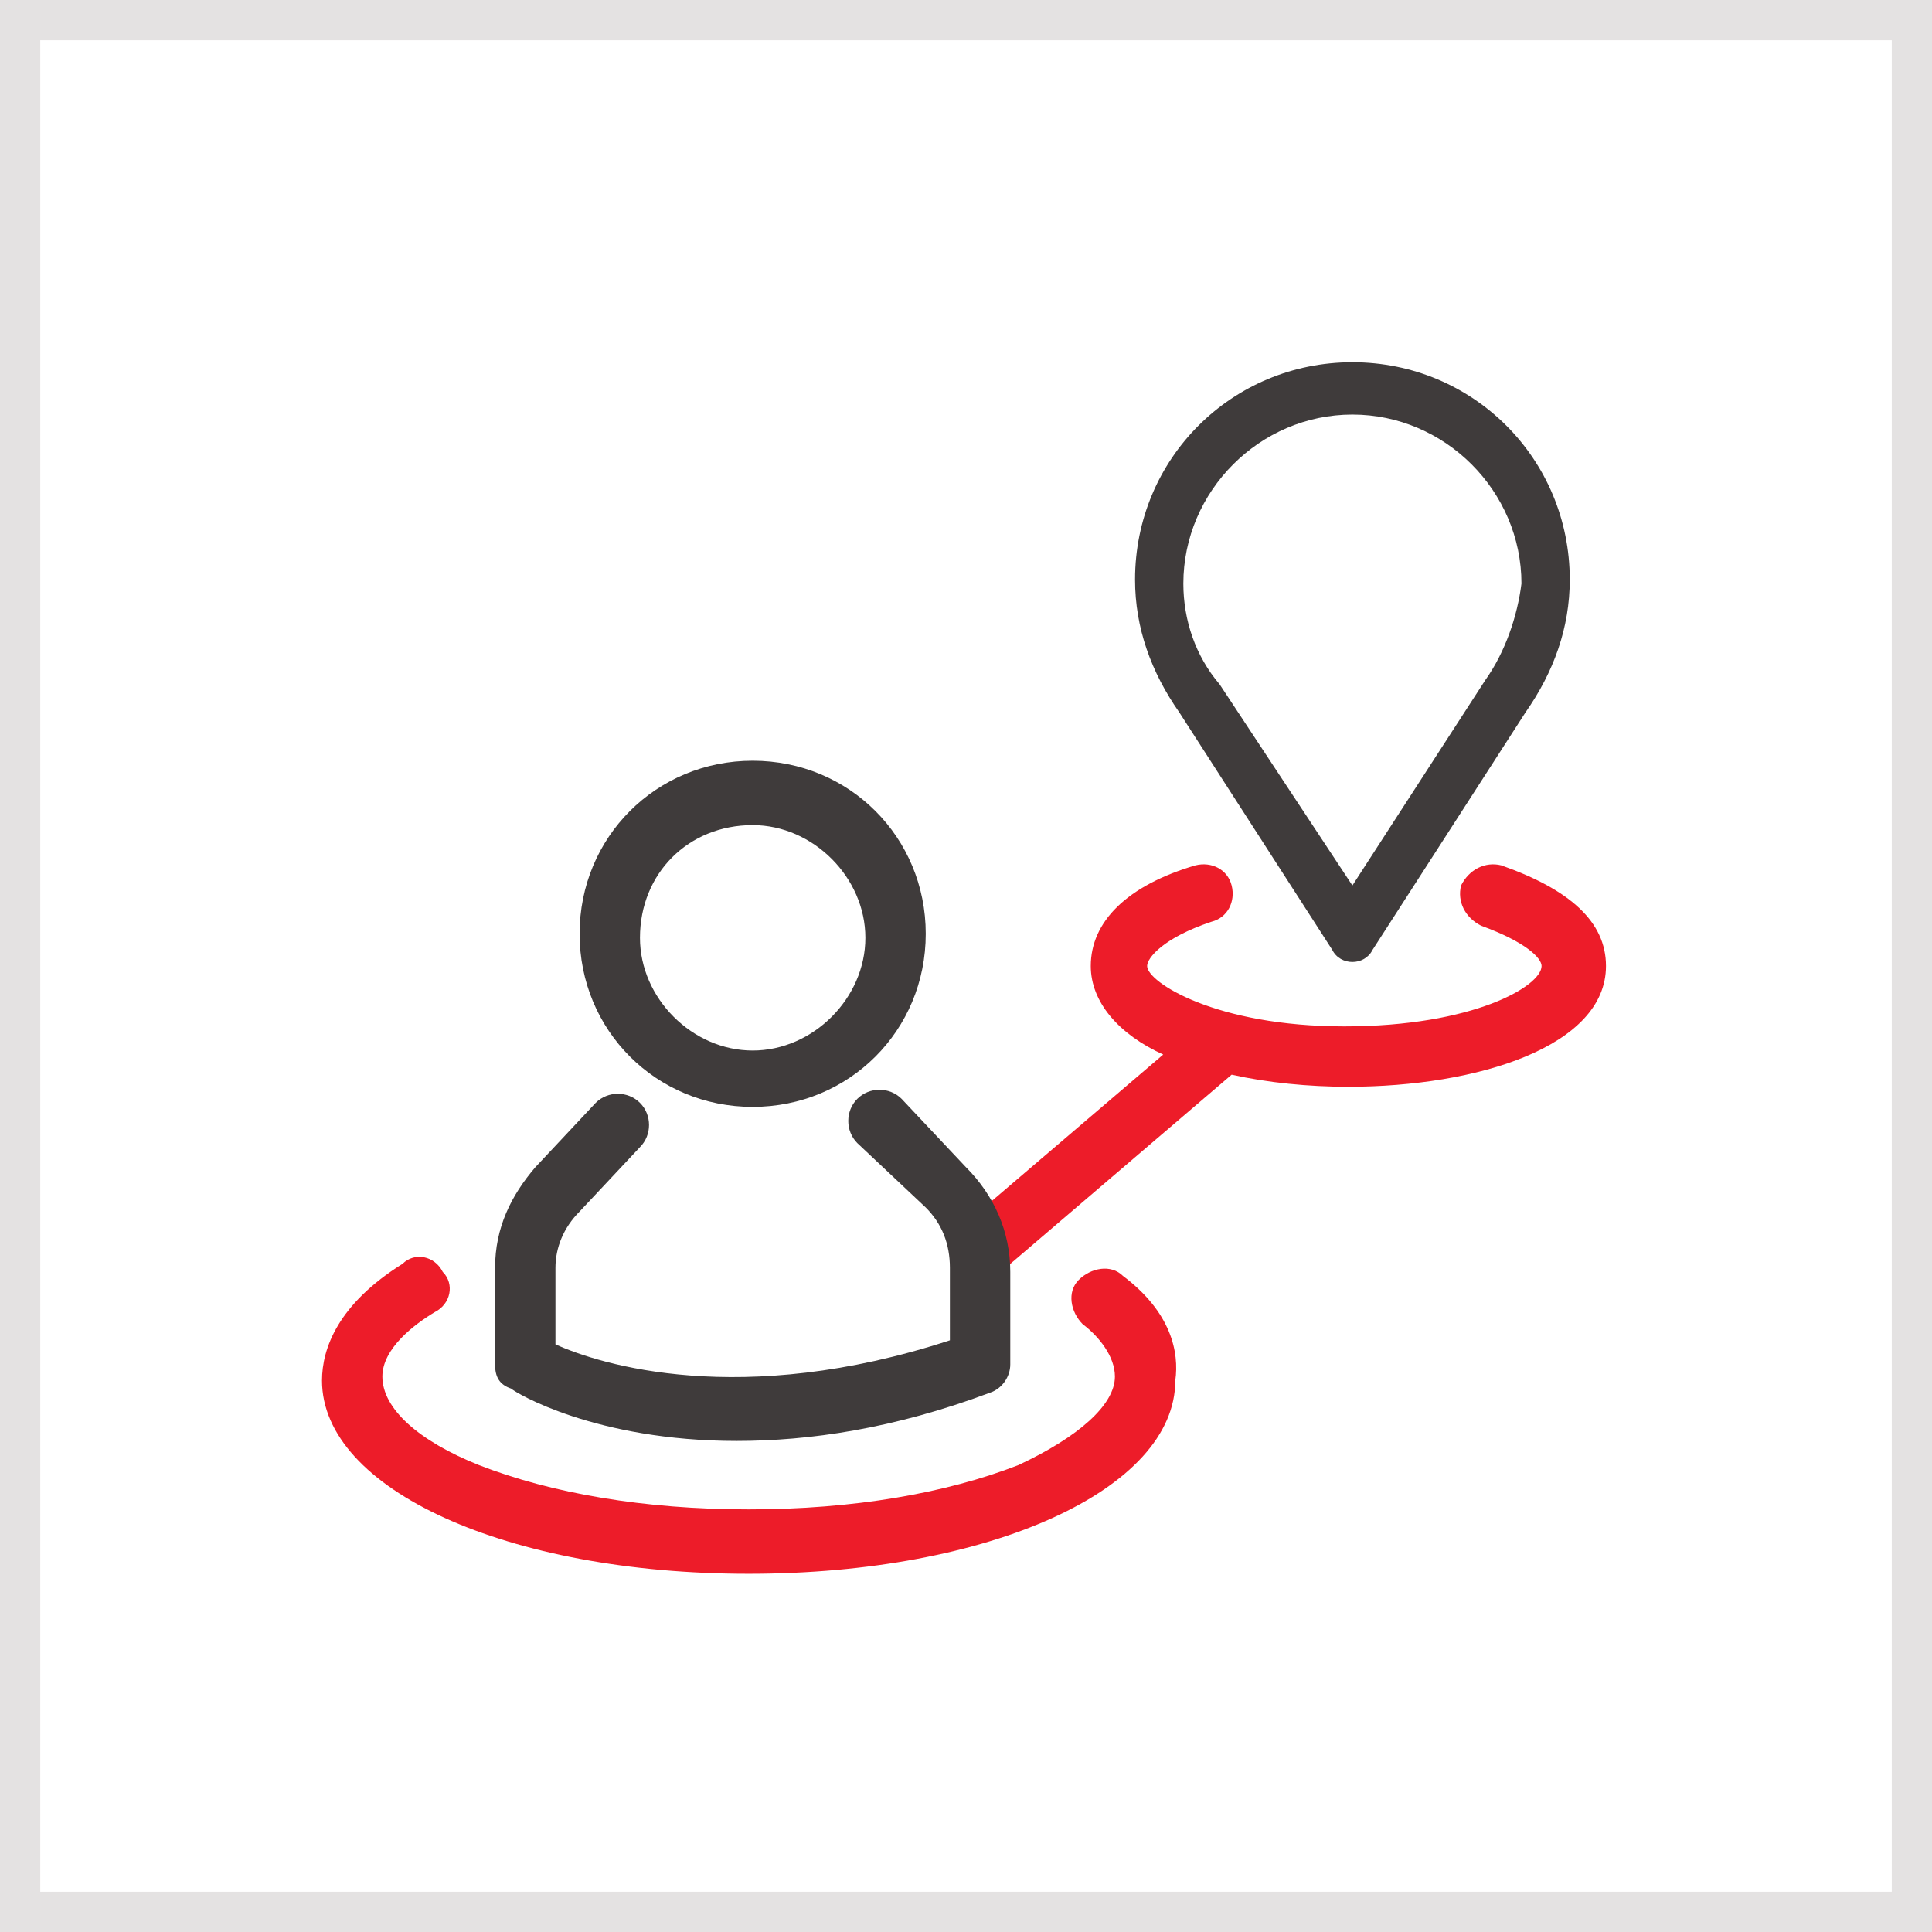 <?xml version="1.0" encoding="utf-8"?>
<!-- Generator: Adobe Illustrator 27.9.0, SVG Export Plug-In . SVG Version: 6.00 Build 0)  -->
<svg version="1.1" id="Layer_1" xmlns="http://www.w3.org/2000/svg" xmlns:xlink="http://www.w3.org/1999/xlink" x="0px" y="0px"
	 width="48px" height="48px" viewBox="0 0 48 48" style="enable-background:new 0 0 48 48;" xml:space="preserve">
<style type="text/css">
	.st0{fill:none;stroke:#E4E2E2;}
	.st1{fill:#ED1C29;}
	.st2{fill:#3F3B3B;}
</style>
<rect x="0.5" y="0.5" class="st0" width="47" height="47"/>
<g>
	<g>
		<path class="st1" d="M37.3,21.5c-0.4-0.1-0.8,0.1-1,0.5c-0.1,0.4,0.1,0.8,0.5,1c1.1,0.4,1.5,0.8,1.5,1c0,0.5-1.7,1.5-4.9,1.5
			c-3.2,0-4.9-1.1-4.9-1.5c0-0.2,0.4-0.7,1.6-1.1c0.4-0.1,0.6-0.5,0.5-0.9c-0.1-0.4-0.5-0.6-0.9-0.5C28,22,27.1,22.9,27.1,24
			c0,0.9,0.7,1.7,1.8,2.2l-4.8,4.1c0.2,0.4,0.3,0.8,0.3,1.2V32l6.2-5.3c0.9,0.2,1.9,0.3,2.9,0.3c3.2,0,6.4-1,6.4-3
			C39.9,22.9,39,22.1,37.3,21.5z"/>
		<path class="st1" d="M27.9,31.7c-0.3-0.3-0.8-0.2-1.1,0.1c-0.3,0.3-0.2,0.8,0.1,1.1c0.4,0.3,0.8,0.8,0.8,1.3
			c0,0.7-0.9,1.5-2.4,2.2c-1.8,0.7-4.1,1.1-6.7,1.1s-4.9-0.4-6.7-1.1c-1.5-0.6-2.4-1.4-2.4-2.2c0-0.7,0.8-1.3,1.3-1.6
			c0.4-0.2,0.5-0.7,0.2-1c-0.2-0.4-0.7-0.5-1-0.2c-1.6,1-2,2.1-2,2.9c0,2.7,4.6,4.8,10.6,4.8s10.6-2.1,10.6-4.8
			C29.3,33.6,29.1,32.6,27.9,31.7z"/>
	</g>
	<g>
		<path class="st2" d="M33.6,9c-3,0-5.4,2.4-5.4,5.4c0,1.2,0.4,2.3,1.1,3.3l3.8,5.9c0.1,0.2,0.3,0.3,0.5,0.3s0.4-0.1,0.5-0.3
			l3.8-5.9c0.7-1,1.1-2.1,1.1-3.3C39,11.4,36.6,9,33.6,9z M36.9,16.9C36.9,17,36.9,17,36.9,16.9L33.6,22L30.3,17c0,0,0,0,0,0
			c-0.6-0.7-0.9-1.6-0.9-2.5c0-2.3,1.9-4.2,4.2-4.2s4.2,1.9,4.2,4.2C37.7,15.3,37.4,16.2,36.9,16.9z"/>
		<path class="st2" d="M22.4,27.3c-0.3-0.3-0.8-0.3-1.1,0c-0.3,0.3-0.3,0.8,0,1.1L23,30c0.4,0.4,0.6,0.9,0.6,1.5v1.8
			c-5.2,1.7-8.7,0.6-9.8,0.1v-1.9c0-0.5,0.2-1,0.6-1.4l1.5-1.6c0.3-0.3,0.3-0.8,0-1.1c-0.3-0.3-0.8-0.3-1.1,0l-1.5,1.6
			c-0.6,0.7-1,1.5-1,2.5v2.4c0,0.3,0.1,0.5,0.4,0.6c0.1,0.1,2.1,1.3,5.6,1.3c1.8,0,3.9-0.3,6.3-1.2c0.3-0.1,0.5-0.4,0.5-0.7v-2.3
			c0-1-0.4-1.9-1.1-2.6L22.4,27.3z"/>
		<path class="st2" d="M18.7,27.5c2.4,0,4.3-1.9,4.3-4.3s-1.9-4.3-4.3-4.3c-2.4,0-4.3,1.9-4.3,4.3S16.3,27.5,18.7,27.5z M18.7,20.5
			c1.5,0,2.8,1.3,2.8,2.8c0,1.5-1.3,2.8-2.8,2.8c-1.5,0-2.8-1.3-2.8-2.8C15.9,21.7,17.1,20.5,18.7,20.5z"/>
	</g>
</g>
</svg>
